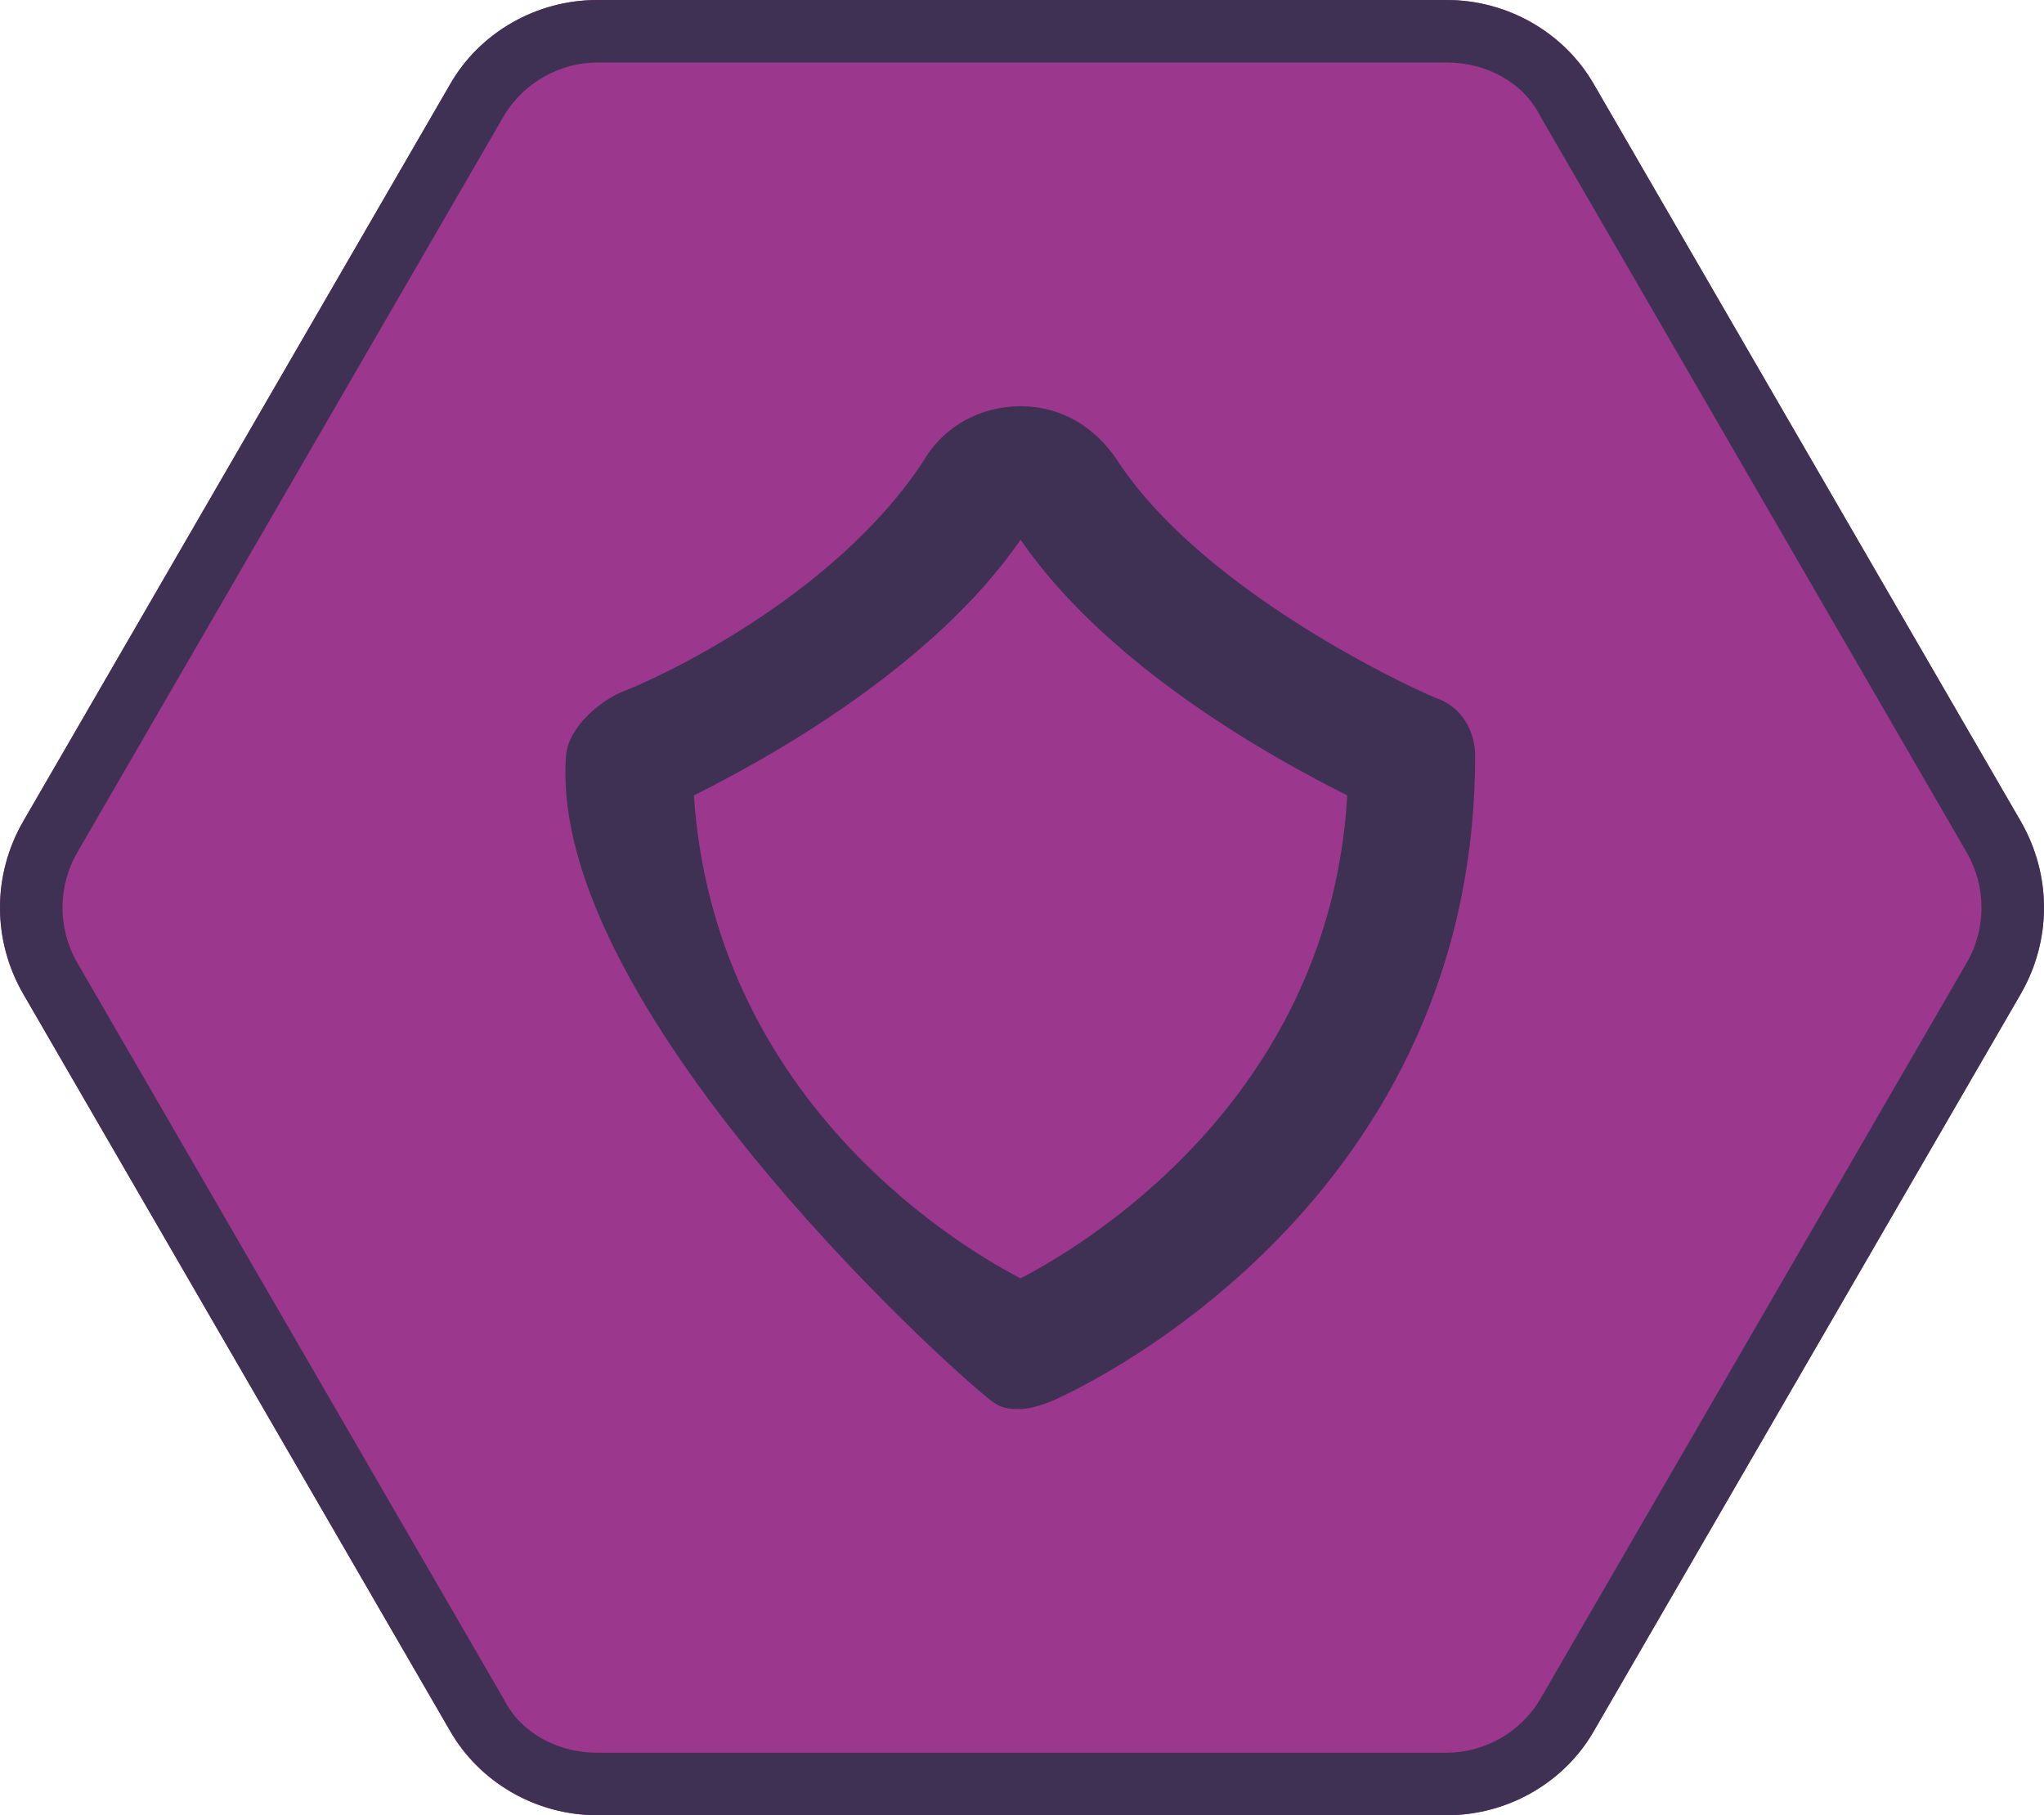 <?xml version="1.0" encoding="UTF-8" standalone="no"?>
<svg
   xmlns:dc="http://purl.org/dc/elements/1.1/"
   xmlns:cc="http://creativecommons.org/ns#"
   xmlns:rdf="http://www.w3.org/1999/02/22-rdf-syntax-ns#"
   xmlns:svg="http://www.w3.org/2000/svg"
   xmlns="http://www.w3.org/2000/svg"
   xmlns:sodipodi="http://sodipodi.sourceforge.net/DTD/sodipodi-0.dtd"
   xmlns:inkscape="http://www.inkscape.org/namespaces/inkscape"
   id="Calque_1"
   data-name="Calque 1"
   version="1.1"
   viewBox="0 0 71.95 63.9"
   width="71.95"
   height="63.9"
   sodipodi:docname="endurance.svg"
   inkscape:version="1.0.2 (e86c870879, 2021-01-15)">
  <sodipodi:namedview
     pagecolor="#ffffff"
     bordercolor="#666666"
     borderopacity="1"
     objecttolerance="10"
     gridtolerance="10"
     guidetolerance="10"
     inkscape:pageopacity="0"
     inkscape:pageshadow="2"
     inkscape:window-width="1920"
     inkscape:window-height="1016"
     id="namedview1434"
     showgrid="false"
     inkscape:zoom="12.816901"
     inkscape:cx="30.3361"
     inkscape:cy="31.087126"
     inkscape:window-x="0"
     inkscape:window-y="0"
     inkscape:window-maximized="1"
     inkscape:current-layer="Calque_1" />
  <defs
     id="defs969">
    <style
       id="style967">
      .cls-1 {
        fill: #b40ca6;
      }

      .cls-1, .cls-2 {
        stroke-width: 0px;
      }

      .cls-2 {
        fill: #3f3153;
      }
    </style>
  </defs>
  <g
     id="g987">
    <g
       id="g975"
       transform="translate(-4.275,-8.3)">
      <g
         id="g1442">
        <path
           class="cls-1"
           d="m 75.4,43.3 -15,25.9 c -1.1,1.9 -3.1,3 -5.2,3 H 25.3 c -2.2,0 -4.2,-1.2 -5.2,-3 L 5.1,43.3 C 4,41.4 4,39.1 5.1,37.2 l 15,-25.9 c 1.1,-1.9 3.1,-3 5.2,-3 h 29.9 c 2.2,0 4.2,1.2 5.2,3 l 15,25.9 c 1.1,1.9 1.1,4.2 0,6.1 z"
           id="path971"
           style="fill:#9b378c;fill-opacity:1" />
      </g>
      <path
         class="cls-2"
         d="m 55.2,10.5 c 1.4,0 2.7,0.7 3.3,1.9 l 15,25.9 c 0.7,1.2 0.7,2.7 0,3.9 l -15,25.9 c -0.7,1.2 -2,1.9 -3.3,1.9 H 25.3 C 23.9,70 22.6,69.3 22,68.1 L 7,42.2 C 6.3,41 6.3,39.5 7,38.3 L 22,12.4 c 0.7,-1.2 2,-1.9 3.3,-1.9 h 29.9 m 0,-2.2 H 25.3 c -2.2,0 -4.2,1.2 -5.2,3 L 5.1,37.2 C 4,39.1 4,41.4 5.1,43.3 l 15,25.9 c 1.1,1.9 3.1,3 5.2,3 h 29.9 c 2.2,0 4.2,-1.2 5.2,-3 l 15,-25.9 c 1.1,-1.9 1.1,-4.2 0,-6.1 l -15,-25.9 c -1.1,-1.9 -3.1,-3 -5.2,-3 z"
         id="path973" />
    </g>
  </g>
  <path
     class="cls-2"
     d="m 35.925,49.6 c -0.3,0 -0.6,0 -0.9,-0.2 -0.6,-0.3 -15.784,-13.71 -15.1,-22.8 0.077,-1.023 1.264,-1.983 2.064,-2.283 C 22.95,23.956 29.325,21.1 32.525,16.2 v 0 c 0.7,-1.2 2,-1.9 3.4,-1.9 1.4,0 2.6,0.7 3.4,1.9 3.2,4.9 11.2,8.4 11.3,8.4 0.8,0.3 1.3,1.1 1.3,2 0,16.2 -14.5,22.6 -15.1,22.8 -0.3,0.1 -0.6,0.2 -0.9,0.2 z M 24.425,28 c 0.7,10.4 8.8,15.6 11.5,17 2.7,-1.4 10.9,-6.6 11.5,-17 -2.6,-1.3 -8.4,-4.5 -11.5,-9 -3.1,4.5 -8.9,7.7 -11.5,9 z"
     id="path977"
     sodipodi:nodetypes="scassssccsssccccc" />
</svg>
